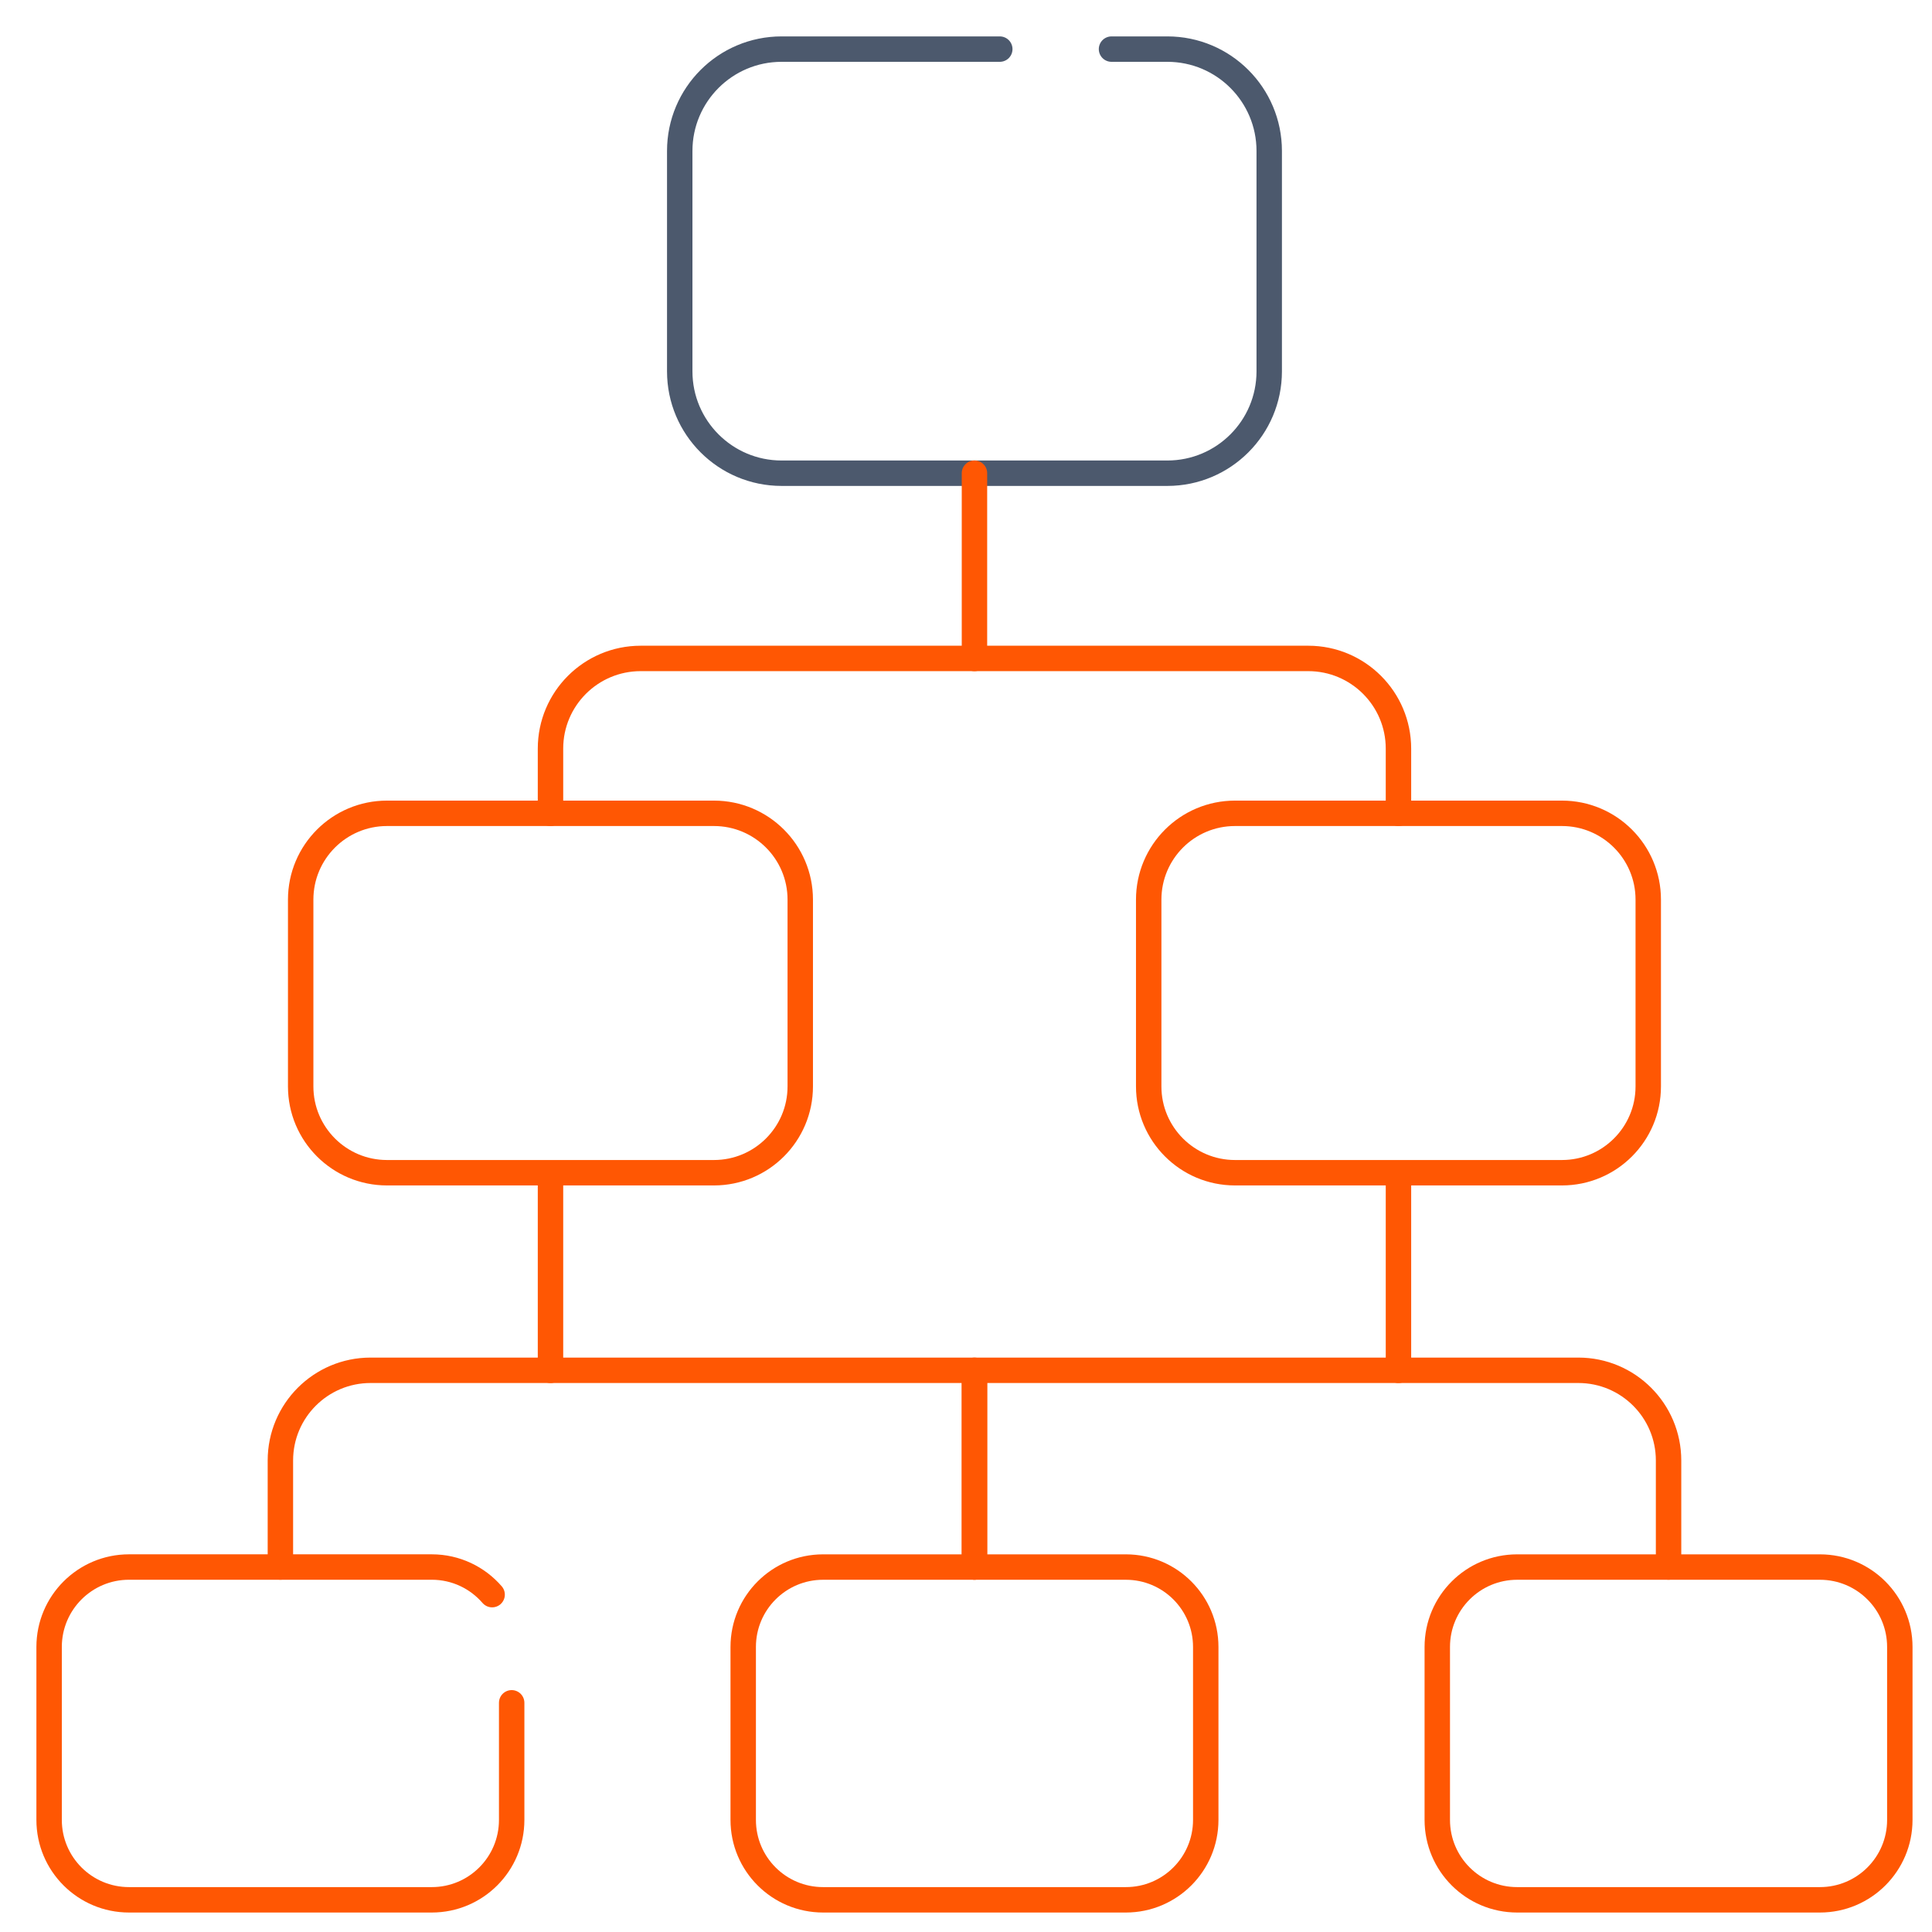 <svg width="76" height="76" viewBox="0 0 76 76" fill="none" xmlns="http://www.w3.org/2000/svg">
<g clip-path="url(#clip0_10845_4397)">
<path d="M43.724 1.932H45.921C48.133 1.932 49.928 3.726 49.928 5.938V14.609C49.928 16.82 48.133 18.615 45.921 18.615H30.745C28.534 18.615 26.739 16.82 26.739 14.609V5.938C26.739 3.726 28.534 1.932 30.745 1.932H39.329" stroke="#4C596D" stroke-miterlimit="10" stroke-linecap="round" stroke-linejoin="round"/>
<path d="M28.085 46.132H15.223C13.348 46.132 11.828 44.612 11.828 42.737V35.389C11.828 33.514 13.348 31.994 15.223 31.994H28.085C29.96 31.994 31.48 33.514 31.48 35.389V42.737C31.48 44.612 29.96 46.132 28.085 46.132Z" stroke="#FF5703" stroke-miterlimit="10" stroke-linecap="round" stroke-linejoin="round"/>
<path d="M61.443 46.132H48.582C46.707 46.132 45.187 44.612 45.187 42.737V35.389C45.187 33.514 46.707 31.994 48.582 31.994H61.443C63.318 31.994 64.838 33.514 64.838 35.389V42.737C64.838 44.612 63.318 46.132 61.443 46.132Z" stroke="#FF5703" stroke-miterlimit="10" stroke-linecap="round" stroke-linejoin="round"/>
<path d="M20.128 66.984V71.591C20.128 73.327 18.721 74.734 16.985 74.734H5.075C3.34 74.734 1.932 73.327 1.932 71.591V64.787C1.932 63.051 3.34 61.643 5.075 61.643H16.985C17.934 61.643 18.784 62.064 19.359 62.729" stroke="#FF5703" stroke-miterlimit="10" stroke-linecap="round" stroke-linejoin="round"/>
<path d="M44.288 74.734H32.379C30.643 74.734 29.236 73.327 29.236 71.591V64.787C29.236 63.051 30.643 61.644 32.379 61.644H44.288C46.024 61.644 47.431 63.051 47.431 64.787V71.591C47.431 73.327 46.024 74.734 44.288 74.734Z" stroke="#FF5703" stroke-miterlimit="10" stroke-linecap="round" stroke-linejoin="round"/>
<path d="M71.591 74.734H59.682C57.946 74.734 56.539 73.327 56.539 71.591V64.787C56.539 63.051 57.946 61.644 59.682 61.644H71.591C73.327 61.644 74.734 63.051 74.734 64.787V71.591C74.734 73.327 73.327 74.734 71.591 74.734Z" stroke="#FF5703" stroke-miterlimit="10" stroke-linecap="round" stroke-linejoin="round"/>
<path d="M21.655 31.994V29.449C21.655 27.49 23.243 25.901 25.203 25.901H51.464C53.423 25.901 55.012 27.49 55.012 29.449V31.994" stroke="#FF5703" stroke-miterlimit="10" stroke-linecap="round" stroke-linejoin="round"/>
<path d="M38.333 18.614V25.902" stroke="#FF5703" stroke-miterlimit="10" stroke-linecap="round" stroke-linejoin="round"/>
<path d="M11.03 61.643V57.452C11.03 55.493 12.618 53.904 14.578 53.904H38.333V61.643" stroke="#FF5703" stroke-miterlimit="10" stroke-linecap="round" stroke-linejoin="round"/>
<path d="M21.655 46.618V53.905" stroke="#FF5703" stroke-miterlimit="10" stroke-linecap="round" stroke-linejoin="round"/>
<path d="M38.333 61.643V53.904H62.089C64.048 53.904 65.637 55.493 65.637 57.452V61.643" stroke="#FF5703" stroke-miterlimit="10" stroke-linecap="round" stroke-linejoin="round"/>
<path d="M55.012 46.618V53.905" stroke="#FF5703" stroke-miterlimit="10" stroke-linecap="round" stroke-linejoin="round"/>
</g>
<defs>
<clipPath id="clip0_10845_4397">
<rect width="75" height="75" fill="white" transform="translate(0.833 0.833)"/>
</clipPath>
</defs>
</svg>
